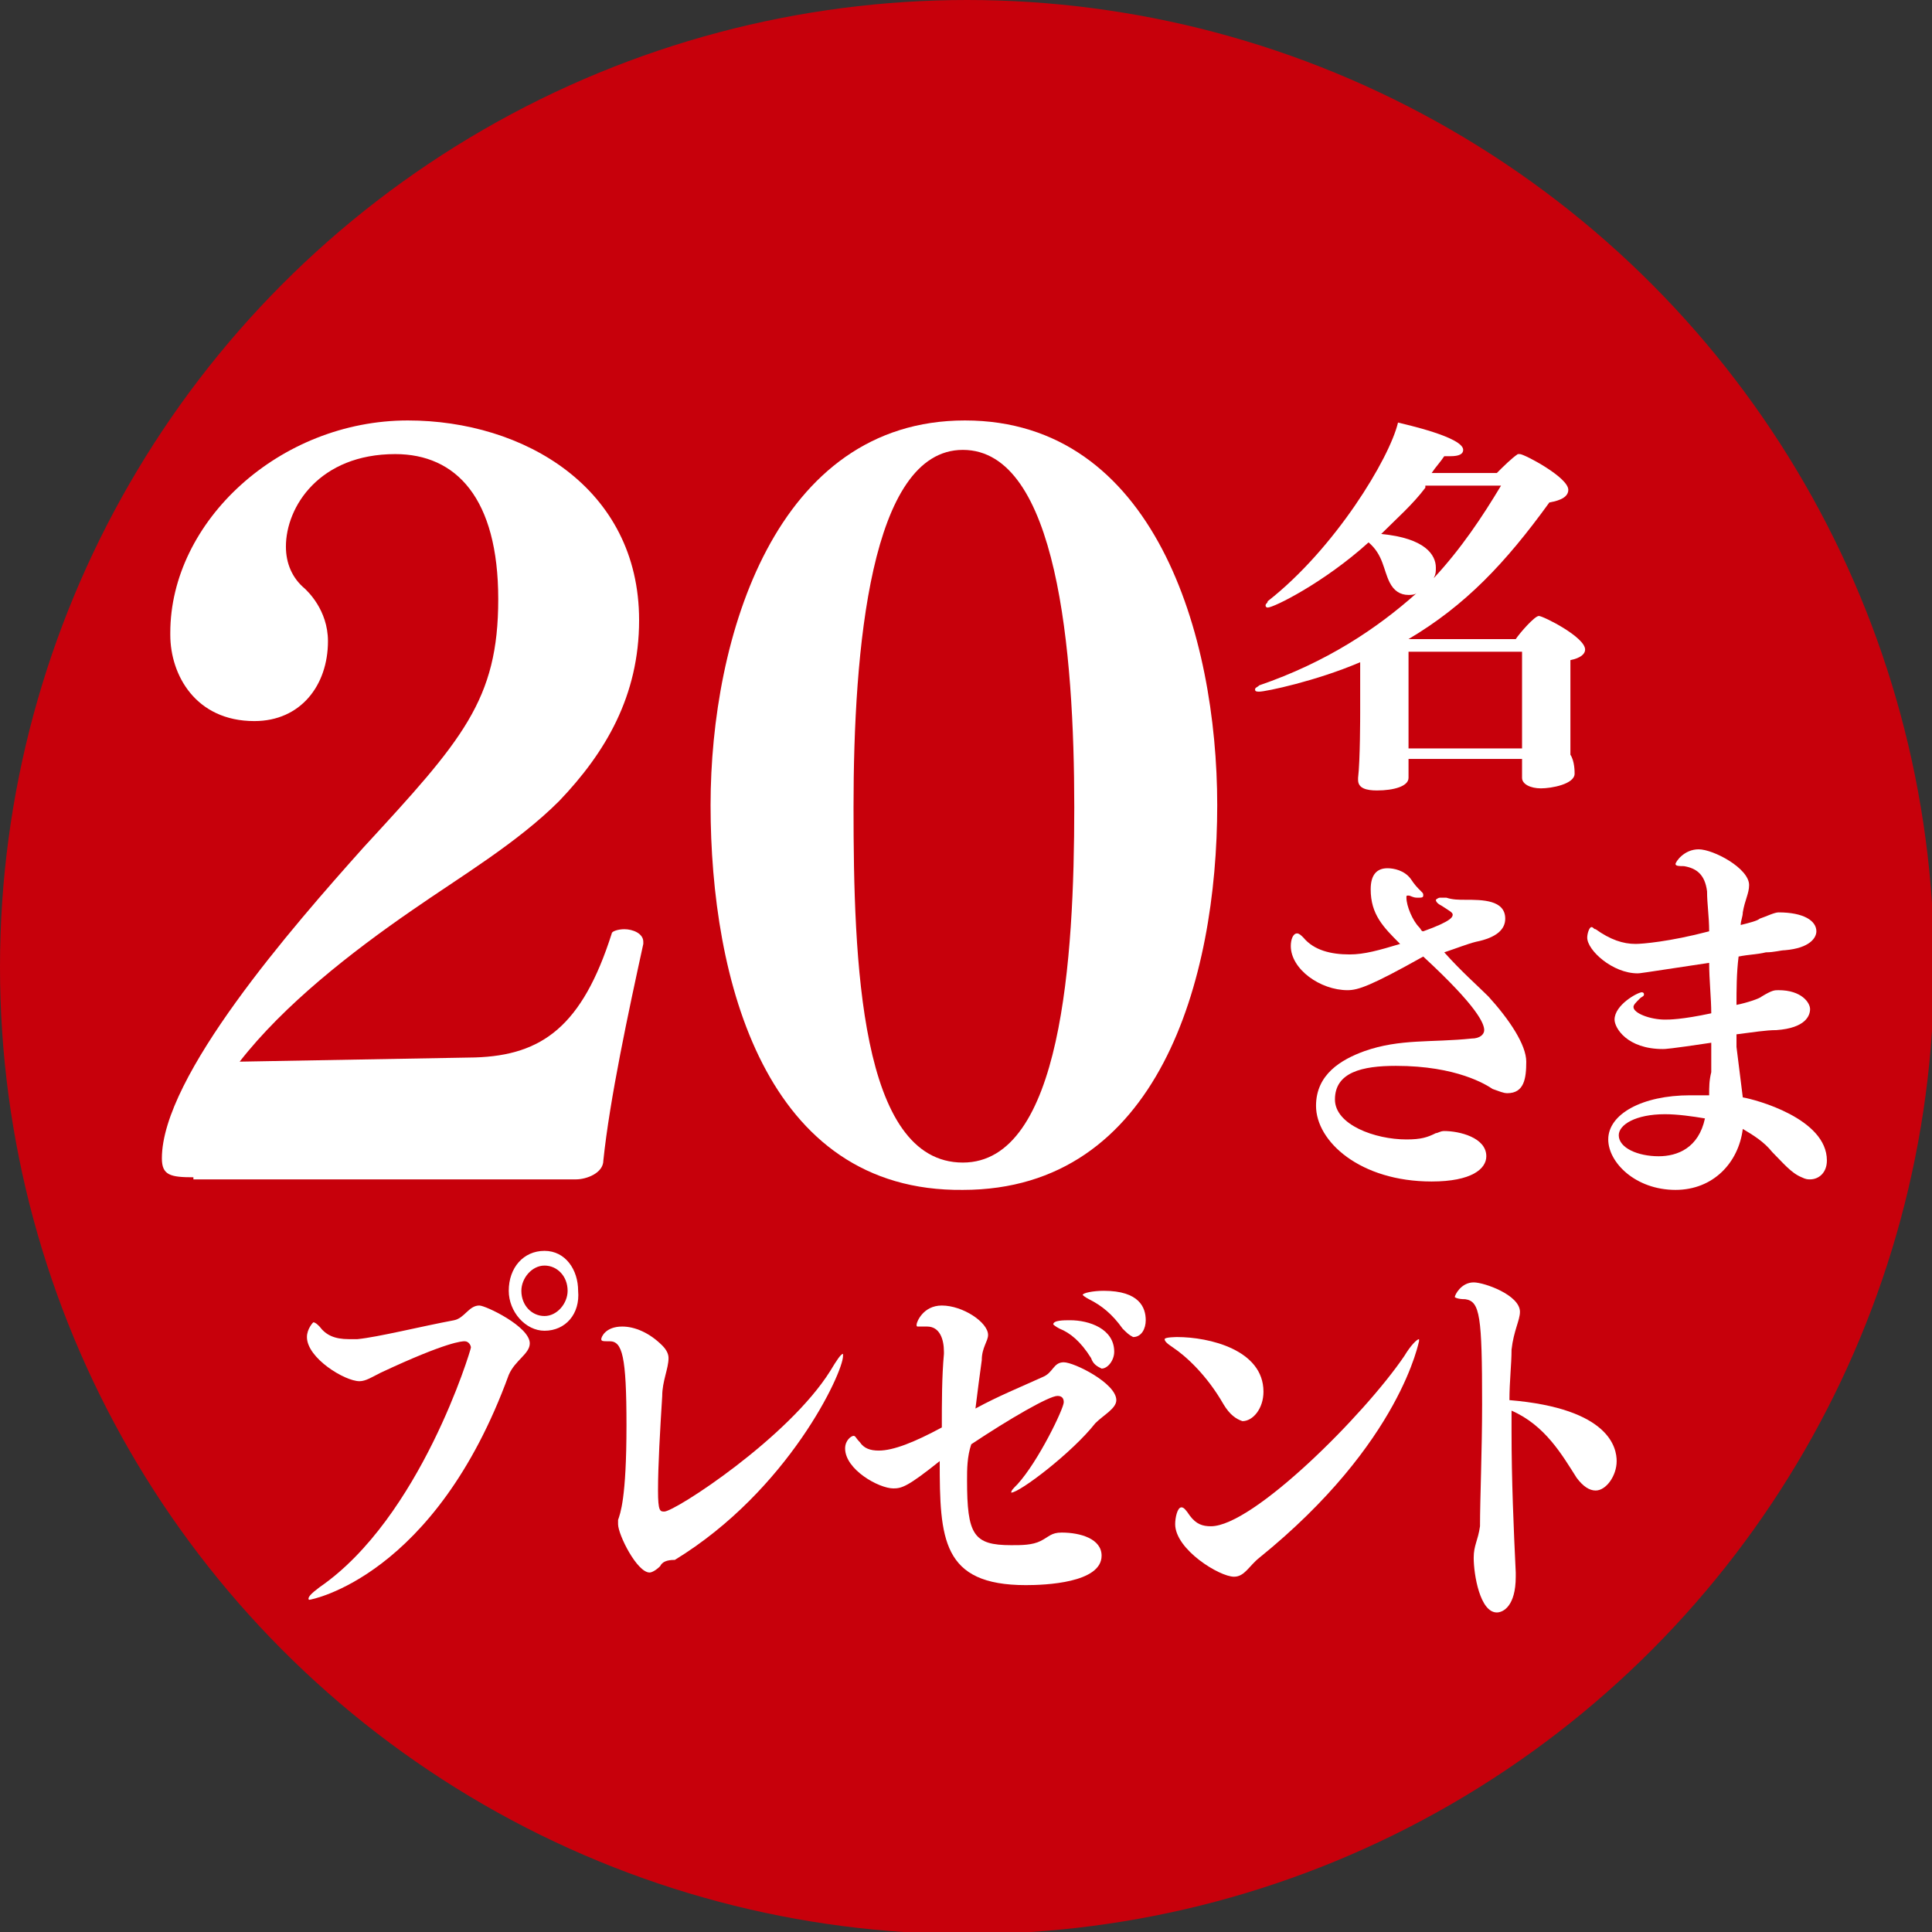 <?xml version="1.0" encoding="utf-8"?>
<!-- Generator: Adobe Illustrator 26.5.0, SVG Export Plug-In . SVG Version: 6.00 Build 0)  -->
<svg version="1.1" id="レイヤー_1" xmlns="http://www.w3.org/2000/svg" xmlns:xlink="http://www.w3.org/1999/xlink" x="0px"
	 y="0px" viewBox="0 0 91.9 91.9" style="enable-background:new 0 0 91.9 91.9;" xml:space="preserve">
<rect x="0" y="0" width="91.9" height="91.9" fill="#333333" stroke="none"/>
<style type="text/css">
	.st0{fill:#C7000B;}
	.st1{fill:#FFFFFF;}
</style>
<g>
	<circle class="st0" cx="46" cy="46" r="46"/>
	<g>
		<g>
			<path class="st1" d="M14.7,76.1C14.7,76.1,14.7,76.1,14.7,76.1c-0.1-0.1,0.1-0.3,0.5-0.6c4.8-3.3,7.2-11.3,7.2-11.4
				c0-0.1-0.1-0.3-0.3-0.3c-0.1,0-0.8,0-4,1.5c-0.4,0.2-0.7,0.4-1,0.4c-0.7,0-2.5-1.1-2.5-2.1c0-0.4,0.3-0.7,0.3-0.7
				c0.1,0,0.2,0.1,0.3,0.2c0.3,0.4,0.7,0.6,1.4,0.6c0.1,0,0.3,0,0.4,0c1-0.1,3-0.6,4.6-0.9c0.5-0.1,0.7-0.7,1.2-0.7
				c0.3,0,2.4,1,2.4,1.8c0,0.5-0.7,0.8-1,1.5C20.7,75,14.8,76.1,14.7,76.1z M25.9,63.3c-0.9,0-1.7-0.9-1.7-1.9
				c0-1.1,0.7-1.9,1.7-1.9s1.6,0.9,1.6,1.9C27.6,62.5,26.9,63.3,25.9,63.3z M25.9,60.2c-0.6,0-1.1,0.6-1.1,1.2
				c0,0.7,0.5,1.2,1.1,1.2c0.6,0,1.1-0.6,1.1-1.2C27,60.7,26.5,60.2,25.9,60.2z"/>
			<path class="st1" d="M31.4,74.5c-0.2,0.2-0.4,0.3-0.5,0.3c-0.6,0-1.5-1.8-1.5-2.3c0-0.1,0-0.1,0-0.2c0.1-0.3,0.4-1,0.4-4.5
				c0-3.3-0.2-4-0.8-4c0,0,0,0,0,0c0,0-0.1,0-0.1,0c-0.2,0-0.3,0-0.3-0.1c0-0.1,0.2-0.6,1-0.6c0.6,0,1.3,0.3,1.9,0.9
				c0.2,0.2,0.3,0.4,0.3,0.6c0,0.5-0.3,1.1-0.3,1.8c-0.1,1.6-0.2,3.3-0.2,4.5c0,1,0.1,1,0.3,1c0.5,0,5.9-3.5,7.9-6.7
				c0.3-0.5,0.5-0.8,0.6-0.8c0,0,0,0,0,0.1c0,0.8-2.6,6.4-8,9.7C31.7,74.2,31.5,74.3,31.4,74.5z"/>
			<path class="st1" d="M46,70.4c0,2.6,0.3,3.1,2.1,3.1c0.5,0,1,0,1.4-0.2c0.4-0.2,0.5-0.4,1-0.4c0.9,0,1.9,0.3,1.9,1.1
				c0,1.3-2.7,1.4-3.6,1.4c-4,0-4.1-2.2-4.1-5.9c-1.5,1.2-1.8,1.3-2.2,1.3c-0.7,0-2.3-0.9-2.3-1.9c0-0.4,0.3-0.6,0.4-0.6
				c0.1,0,0.1,0.1,0.3,0.3c0.2,0.3,0.5,0.4,0.9,0.4c0.7,0,1.7-0.4,3-1.1c0-1.2,0-2.4,0.1-3.5c0,0,0,0,0-0.1c0-0.6-0.2-1.2-0.8-1.2
				c0,0-0.1,0-0.2,0c-0.1,0-0.2,0-0.2,0c-0.1,0-0.1,0-0.1-0.1c0-0.1,0.3-0.9,1.2-0.9c1,0,2.2,0.8,2.2,1.4c0,0.3-0.3,0.6-0.3,1.2
				c-0.1,0.7-0.2,1.5-0.3,2.3c1.1-0.6,2.1-1,3.2-1.5c0.5-0.2,0.5-0.7,1-0.7c0.5,0,2.5,1,2.5,1.8c0,0.4-0.6,0.7-1,1.1
				c-1.1,1.4-3.6,3.3-4,3.3c0,0,0,0,0,0c0-0.1,0.1-0.2,0.3-0.4c1-1.1,2.2-3.6,2.2-3.9c0-0.2-0.1-0.3-0.3-0.3c-0.4,0-2.3,1.1-4.1,2.3
				C46,69.3,46,69.9,46,70.4z M51.9,64.6c-0.5-0.8-1-1.2-1.5-1.4c-0.2-0.1-0.3-0.2-0.3-0.2c0-0.2,0.5-0.2,0.8-0.2
				c0.9,0,2.1,0.4,2.1,1.5c0,0.4-0.3,0.8-0.6,0.8C52.2,65,52,64.9,51.9,64.6z M53.4,63.2c-0.5-0.7-1-1.1-1.6-1.4
				c-0.2-0.1-0.3-0.2-0.3-0.2c0-0.1,0.5-0.2,1-0.2c1.7,0,2,0.8,2,1.4c0,0.4-0.2,0.8-0.6,0.8C53.7,63.5,53.6,63.4,53.4,63.2z"/>
			<path class="st1" d="M58.2,66.8c-0.8-1.4-1.8-2.3-2.4-2.7c-0.3-0.2-0.4-0.3-0.4-0.4c0-0.1,0.6-0.1,0.6-0.1c1.5,0,4.1,0.6,4.1,2.6
				c0,0.8-0.5,1.4-1,1.4C58.8,67.5,58.5,67.3,58.2,66.8z M59.9,74.1c-0.5,0.4-0.7,0.9-1.2,0.9c-0.7,0-2.8-1.3-2.8-2.5
				c0-0.3,0.1-0.8,0.3-0.8c0.1,0,0.2,0.1,0.4,0.4c0.3,0.4,0.6,0.5,1,0.5c2,0,7.3-5.3,9.2-8.1c0.3-0.5,0.6-0.8,0.7-0.8c0,0,0,0,0,0.1
				C67.5,63.7,66.7,68.6,59.9,74.1z"/>
			<path class="st1" d="M70.5,66.8c0-4.2-0.1-4.9-0.8-5c-0.4,0-0.5-0.1-0.5-0.1c0-0.1,0.3-0.7,0.9-0.7c0.5,0,2.2,0.6,2.2,1.4
				c0,0.4-0.3,0.9-0.4,1.8c0,0.7-0.1,1.5-0.1,2.4c4.8,0.4,5.1,2.3,5.1,2.9c0,0.7-0.5,1.4-1,1.4c-0.3,0-0.6-0.2-0.9-0.6
				c-0.7-1.1-1.5-2.5-3.1-3.2c0,0.3,0,0.7,0,1c0,2.3,0.1,4.6,0.2,6.7c0,0.1,0,0.1,0,0.2c0,1.4-0.6,1.7-0.9,1.7
				c-0.8,0-1.1-1.8-1.1-2.6c0-0.6,0.2-0.8,0.3-1.5C70.4,71.3,70.5,69,70.5,66.8z"/>
		</g>
	</g>
	<g>
		<g>
			<path class="st1" d="M64.1,47.1c-1.3,0-2.7-1-2.7-2.1c0-0.3,0.1-0.6,0.3-0.6c0.1,0,0.2,0.1,0.3,0.2c0.5,0.6,1.3,0.8,2.2,0.8
				c0.7,0,1.4-0.2,2.4-0.5c-0.8-0.8-1.4-1.4-1.4-2.6c0-0.7,0.3-1,0.8-1c0.3,0,0.8,0.1,1.1,0.5c0.2,0.3,0.3,0.4,0.5,0.6
				c0.1,0.1,0.1,0.1,0.1,0.2c0,0.1-0.1,0.1-0.2,0.1c0,0-0.1,0-0.1,0c-0.2,0-0.3-0.1-0.4-0.1c-0.1,0-0.1,0-0.1,0.1
				c0,0.4,0.3,1.1,0.6,1.4c0.1,0.1,0.1,0.2,0.2,0.2c1.4-0.5,1.4-0.7,1.4-0.8c0-0.1-0.2-0.2-0.5-0.4c-0.2-0.1-0.3-0.2-0.3-0.3
				c0,0,0.1-0.1,0.2-0.1c0.1,0,0.2,0,0.3,0c0.3,0.1,0.6,0.1,0.9,0.1c0.8,0,1.9,0,1.9,0.9c0,0.5-0.4,0.9-1.4,1.1
				c-0.4,0.1-0.9,0.3-1.5,0.5c0.8,0.9,1.6,1.6,2.1,2.1c1,1.1,1.8,2.3,1.8,3.1c0,0.8-0.1,1.5-0.9,1.5c-0.2,0-0.4-0.1-0.7-0.2
				c-0.3-0.2-1.7-1.1-4.6-1.1c-1.6,0-2.9,0.3-2.9,1.6c0,1.2,1.9,1.9,3.4,1.9c0.7,0,1-0.1,1.4-0.3c0.1,0,0.2-0.1,0.4-0.1
				c0.7,0,2,0.3,2,1.2c0,0.6-0.7,1.2-2.6,1.2c-3.4,0-5.5-1.9-5.5-3.6c0-1.5,1.2-2.2,2.3-2.6c1.7-0.6,3.2-0.4,5.1-0.6
				c0.4,0,0.6-0.2,0.6-0.4c0-0.3-0.3-1.1-2.9-3.5C65.2,46.9,64.6,47.1,64.1,47.1z"/>
			<path class="st1" d="M79.7,56.6c-1.9,0-3.2-1.3-3.2-2.4c0-1.2,1.6-2.1,3.9-2.1c0.3,0,0.6,0,0.9,0c0-0.4,0-0.7,0.1-1.1
				c0,0,0,0,0-1.4c-2,0.3-2.2,0.3-2.3,0.3c-1.7,0-2.3-1-2.3-1.4c0-0.7,1.1-1.3,1.3-1.3c0,0,0.1,0,0.1,0.1c0,0.1-0.1,0.1-0.2,0.2
				c-0.2,0.2-0.3,0.3-0.3,0.4c0,0.3,0.8,0.6,1.5,0.6c0.2,0,0.8,0,2.2-0.3c0-0.7-0.1-1.6-0.1-2.4c-3.3,0.5-3.3,0.5-3.4,0.5
				c-1.2,0-2.4-1.1-2.4-1.7c0-0.2,0.1-0.5,0.2-0.5c0.1,0,0.1,0.1,0.2,0.1c0.7,0.5,1.3,0.7,1.9,0.7c0.3,0,1.6-0.1,3.5-0.6
				c0-0.7-0.1-1.3-0.1-1.9c-0.1-0.8-0.5-1.1-1.1-1.2c-0.2,0-0.4,0-0.4-0.1c0-0.1,0.4-0.7,1.1-0.7c0.7,0,2.4,0.9,2.4,1.7
				c0,0.4-0.2,0.7-0.3,1.3c0,0.2-0.1,0.4-0.1,0.6c0.4-0.1,0.8-0.2,0.9-0.3c0.3-0.1,0.7-0.3,0.9-0.3c1.2,0,1.8,0.4,1.8,0.9
				c0,0.3-0.3,0.8-1.5,0.9c-0.2,0-0.5,0.1-0.9,0.1c-0.4,0.1-0.8,0.1-1.3,0.2c-0.1,0.8-0.1,1.6-0.1,2.3c0.5-0.1,1.1-0.3,1.2-0.4
				c0.5-0.3,0.6-0.3,0.8-0.3c1.1,0,1.5,0.6,1.5,0.9c0,0.3-0.2,0.9-1.6,1c-0.5,0-1.1,0.1-1.9,0.2c0,0.2,0,0.4,0,0.6
				c0.1,0.8,0.2,1.6,0.3,2.4c0.6,0.1,4,1,4,3c0,0.6-0.4,0.9-0.8,0.9c-0.1,0-0.2,0-0.4-0.1c-0.5-0.2-0.9-0.7-1.4-1.2
				c-0.4-0.5-0.9-0.8-1.4-1.1C82.7,55.3,81.5,56.6,79.7,56.6z M79.2,53c-1.4,0-2.2,0.5-2.2,1c0,0.6,0.9,1,1.9,1
				c0.9,0,1.9-0.4,2.2-1.8C80.5,53.1,79.8,53,79.2,53z"/>
		</g>
	</g>
	<g>
		<g>
			<path class="st1" d="M9.2,56c-1.1,0-1.5-0.1-1.5-0.9c0-3.9,6.2-11,9.6-14.8c4.7-5.1,6.4-7,6.4-11.8c0-4.8-2-6.9-4.9-6.9
				c-3.6,0-5.2,2.5-5.2,4.4c0,0.8,0.3,1.5,0.9,2c0.1,0.1,1.1,1,1.1,2.5c0,2.1-1.3,3.8-3.5,3.8c-2.8,0-4-2.2-4-4.1c0,0,0,0,0-0.1
				c0-5.3,5.2-10.1,11.3-10.1c5.5,0,11,3.2,11,9.5c0,3.6-1.6,6.3-3.8,8.6c-2,2-4.7,3.6-7,5.2c-2.9,2-6.1,4.5-8.2,7.2l11.2-0.2
				c3.2-0.1,5.1-1.5,6.5-5.9c0-0.1,0.3-0.2,0.6-0.2c0.4,0,0.9,0.2,0.9,0.6c0,0,0,0,0,0.1c-0.7,3.2-1.6,7.4-1.9,10.3
				c0,0.6-0.8,0.9-1.3,0.9H9.2z"/>
			<path class="st1" d="M33.8,38.3c0-8,3.1-18.3,12.1-18.3c9,0,12,10.2,12,18.3c0,8.3-2.8,18.3-12.1,18.3
				C36.4,56.7,33.8,46.6,33.8,38.3z M51.1,38.4c0-7.4-0.8-17-5.3-17c-4.4,0-5.2,9.5-5.2,17c0,7.3,0.3,16.9,5.2,16.9
				C50.5,55.3,51.1,45.6,51.1,38.4z"/>
		</g>
	</g>
	<g>
		<g>
			<path class="st1" d="M74.9,36.8c0,0.5-1.1,0.7-1.6,0.7c-0.5,0-0.9-0.2-0.9-0.5c0,0,0,0,0,0c0-0.1,0-0.6,0-0.8v-0.1H67v0.1
				c0,0.1,0,0.7,0,0.8c0,0.4-0.7,0.6-1.5,0.6c-0.5,0-0.9-0.1-0.9-0.5c0,0,0,0,0-0.1c0.1-0.8,0.1-3,0.1-3.1l0-2.4
				c-2.1,0.9-4.5,1.4-4.8,1.4c-0.1,0-0.2,0-0.2-0.1c0-0.1,0.1-0.1,0.2-0.2c3.2-1.1,5.6-2.7,7.5-4.4c-0.1,0.1-0.3,0.1-0.4,0.1
				c-0.4,0-0.7-0.2-0.9-0.6c-0.3-0.6-0.3-1.3-1-1.9c-2.1,1.9-4.5,3.1-4.8,3.1c0,0-0.1,0-0.1-0.1s0.1-0.1,0.1-0.2
				c3.2-2.5,5.8-6.8,6.2-8.5c0.4,0.1,3.1,0.7,3.1,1.3c0,0.2-0.2,0.3-0.6,0.3c-0.1,0-0.2,0-0.3,0c-0.2,0.3-0.4,0.5-0.6,0.8h3.1
				c0.3-0.3,0.7-0.7,1-0.9c0,0,0.1,0,0.1,0c0.2,0,2.3,1.1,2.3,1.7c0,0.3-0.3,0.5-0.9,0.6c-2.1,2.9-4,4.9-6.7,6.5h5.1
				c0.2-0.3,0.9-1.1,1.1-1.1c0.2,0,2.2,1,2.2,1.6c0,0.2-0.2,0.4-0.7,0.5c0,0.3,0,0.6,0,1c0,0.8,0,1.7,0,1.7c0,0.4,0,1.5,0,1.8
				C74.9,36.2,74.9,36.7,74.9,36.8L74.9,36.8z M67.8,23.2c-0.6,0.8-1.4,1.5-2.1,2.2c2.1,0.2,2.6,1,2.6,1.6c0,0.2,0,0.3-0.1,0.5
				c1.3-1.4,2.3-2.9,3.2-4.4H67.8z M72.5,31H67c0,0.3,0,0.8,0,1.3c0,1,0,2.1,0,2.1c0,0.1,0,0.7,0,1.2h5.4c0-0.5,0-1.1,0-1.3V31z"/>
		</g>
	</g>
</g>
</svg>

